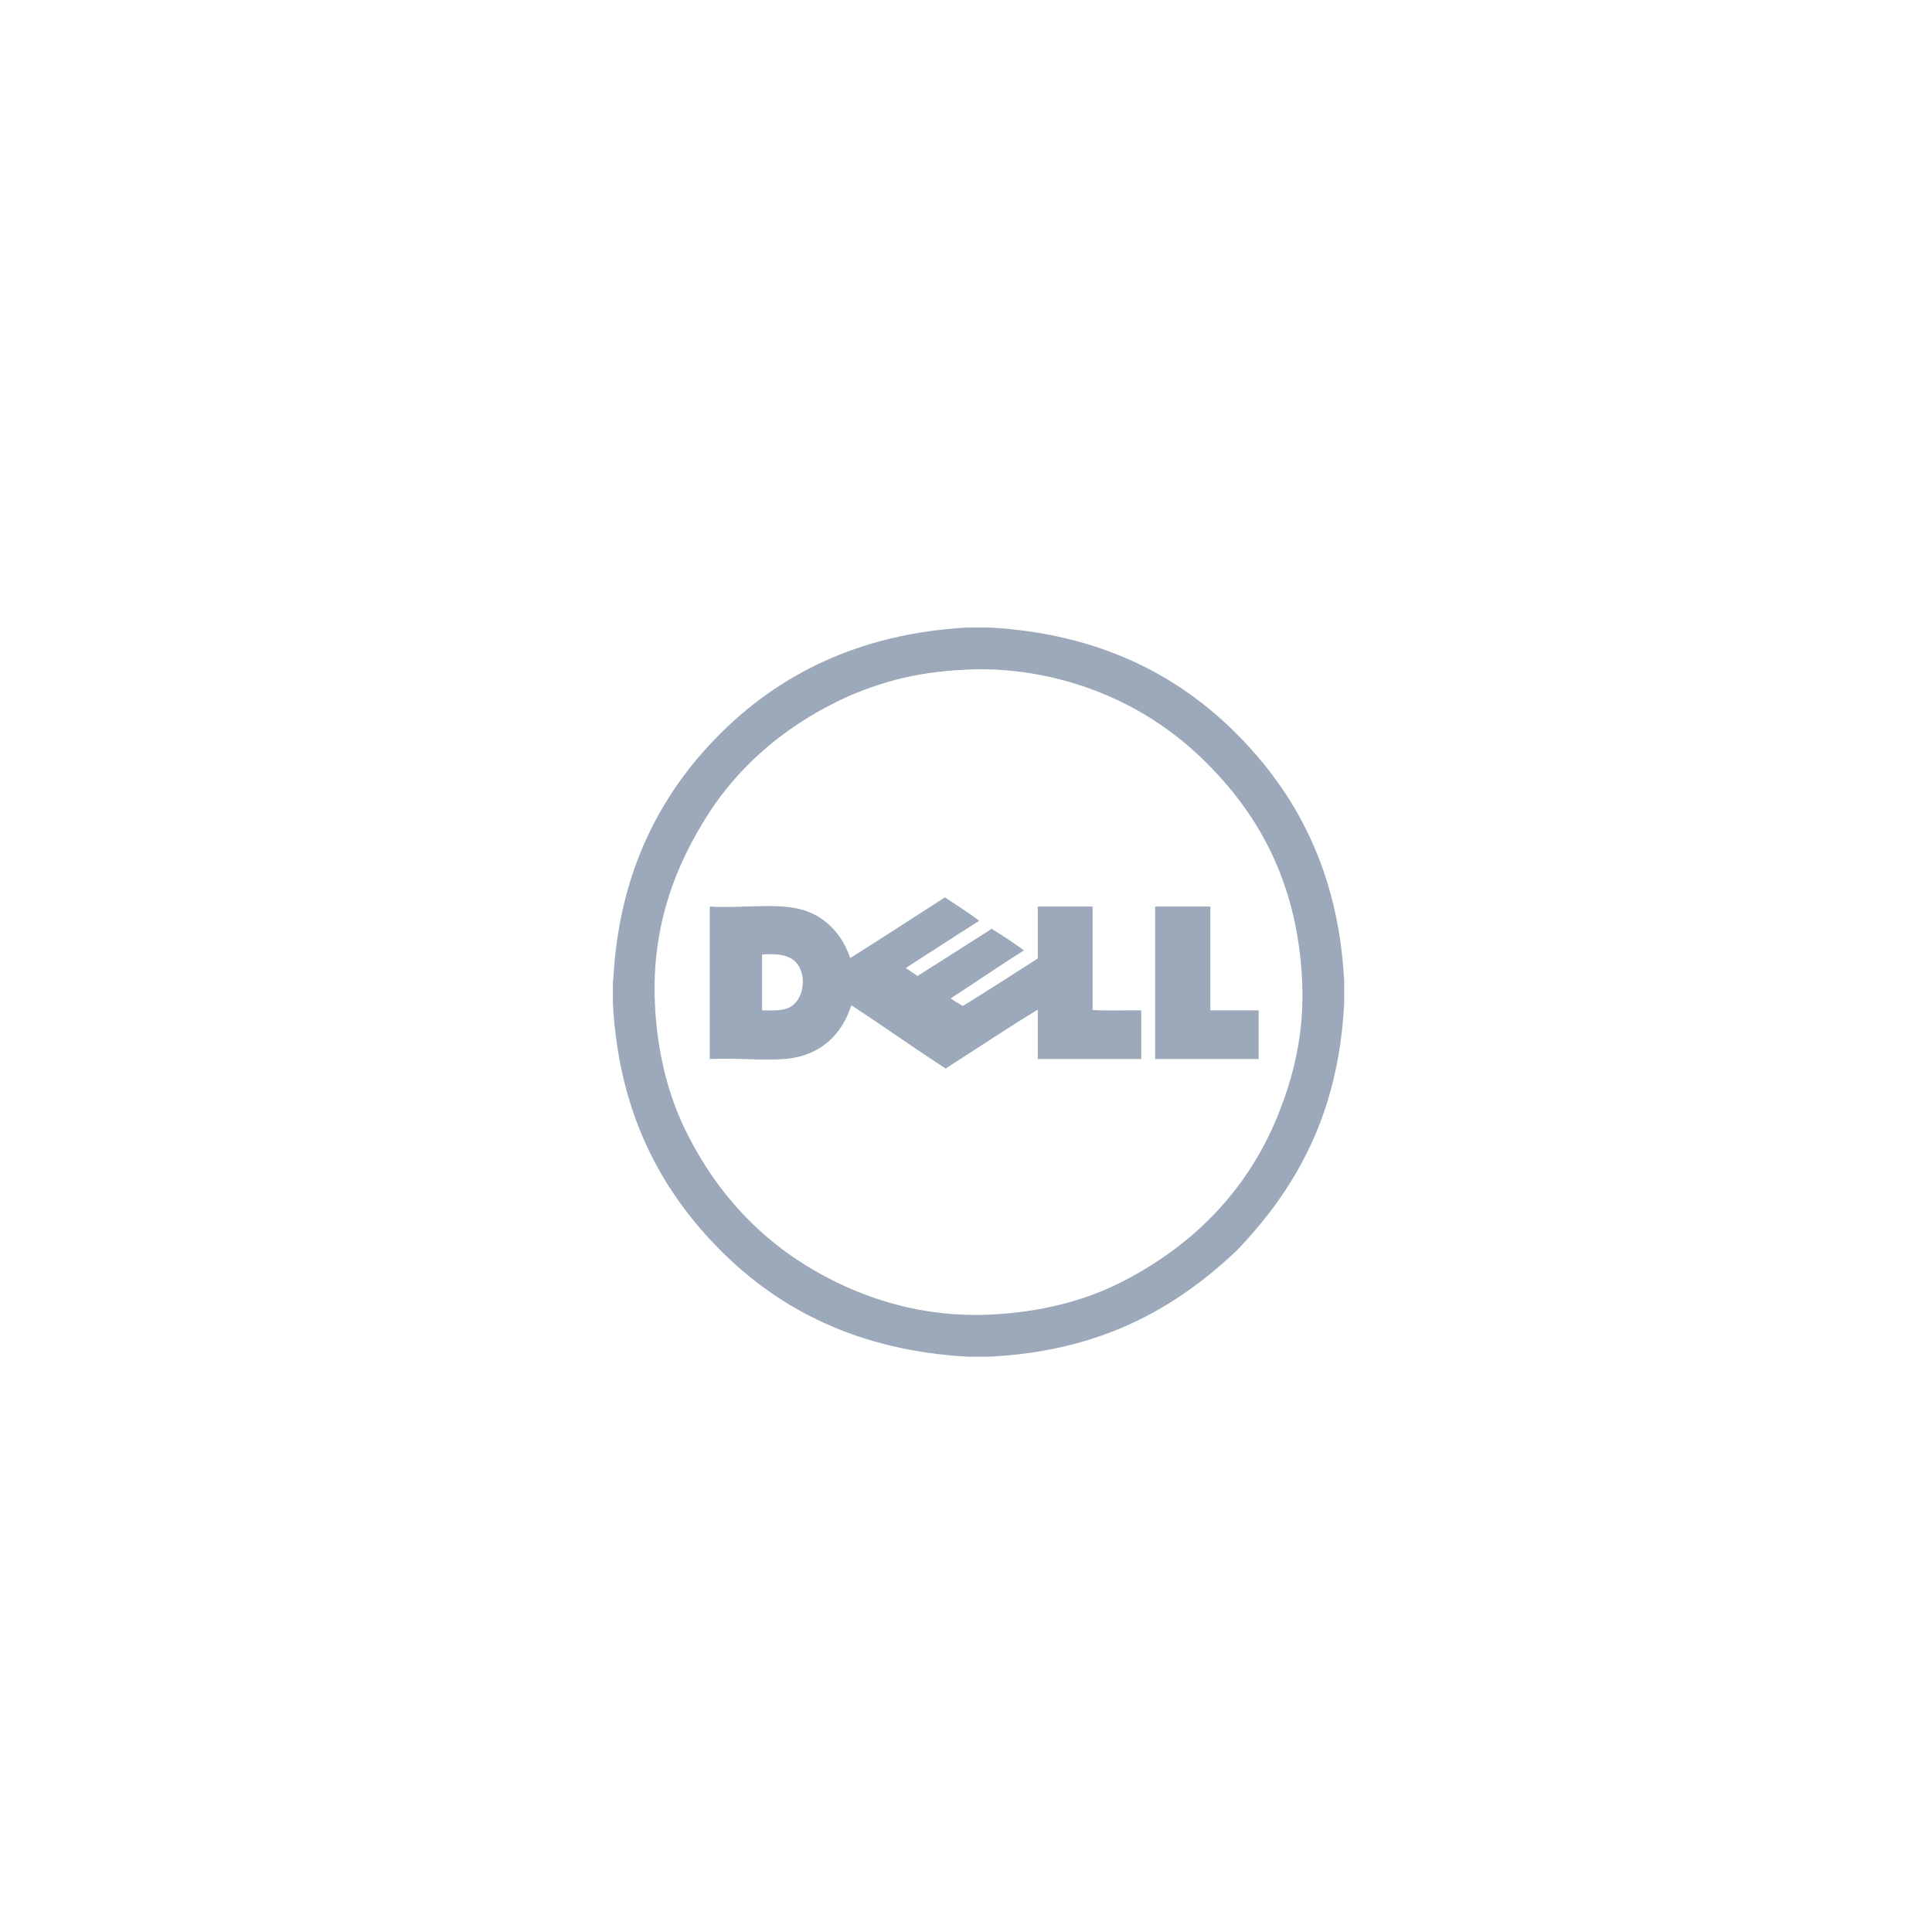 <?xml version="1.0" encoding="utf-8"?>
<!-- Generator: Adobe Illustrator 17.0.0, SVG Export Plug-In . SVG Version: 6.00 Build 0)  -->
<!DOCTYPE svg PUBLIC "-//W3C//DTD SVG 1.1//EN" "http://www.w3.org/Graphics/SVG/1.1/DTD/svg11.dtd">
<svg version="1.1" id="图层_1" xmlns="http://www.w3.org/2000/svg" xmlns:xlink="http://www.w3.org/1999/xlink" x="0px" y="0px"
	 width="2500px" height="2500px" viewBox="-4.568 -4 2500 2500" enable-background="new -4.568 -4 2500 2500" xml:space="preserve">
<g>
	<path fill="#9BA9BB" d="M1246.983,808.038h29.335c142.688,8.046,244.425,62.228,319.851,138.161
		c75.428,75.933,131.182,176.083,138.633,319.377v28.388c-7.244,145.585-63.984,241.671-138.633,319.851
		c-78.416,74.261-174.814,130.525-320.324,137.684h-28.862c-142.67-8.063-244.425-62.222-319.851-138.159
		c-75.426-75.934-131.182-176.081-138.632-319.375v-28.388c0.371-0.104,0.553-0.396,0.473-0.946
		c7.134-142.747,63.195-243.938,138.161-318.904C1002.446,870.411,1105.237,815.842,1246.983,808.038L1246.983,808.038z
		 M1154.245,875.699c-28.113,7.528-53.325,17.088-76.176,28.388c-69.556,34.394-126.916,83.602-167.023,146.677
		c-39.146,61.567-73.04,140.766-68.132,244.619c3.095,65.474,18.035,120.549,41.635,167.496
		c46.607,92.697,117.562,160.998,215.759,202.511c48.559,20.527,108.729,34.927,176.485,31.699
		c64.992-3.095,121.31-17.704,167.969-41.164c91.447-45.98,163.514-116.924,203.458-214.811
		c20.201-49.516,35.478-106.719,32.175-176.014c-6.251-131.267-59.647-220.274-130.115-288.149
		c-34.868-33.585-76.853-62.152-126.331-82.8c-48.006-20.034-110.502-34.888-177.434-31.701
		C1213.611,864.017,1182.57,868.114,1154.245,875.699L1154.245,875.699z"/>
	<path fill="#9BA9BB" d="M1218.124,1157.224c14.991,9.927,30.324,19.514,44.477,30.282c-31.971,20.075-63.313,40.78-95.102,61.036
		c4.827,3.691,10.315,6.718,15.14,10.409c32.054-20.307,64.119-40.603,96.051-61.037c14.322,8.865,28.421,17.949,41.639,27.917
		c-31.997,20.21-62.922,41.488-94.631,61.981c4.698,3.821,10.458,6.577,15.611,9.937c32.775-20.061,64.733-40.937,96.996-61.508
		v-67.19h70.974v133.904c20.028,1.102,42.112,0.157,62.932,0.469v62.932h-133.906v-63.878
		c-39.342,23.902-79.659,50.932-119.233,76.178c-41.213-26.76-80.932-55.022-122.073-81.854
		c-11.918,37.777-40.225,66.196-87.062,69.554c-29.211,2.089-62.403-1.561-96.049,0v-197.304c42.063,2.787,88.252-5.625,121.6,4.731
		c29.486,9.158,50.391,32.685,60.09,61.983C1136.747,1209.908,1177.258,1183.393,1218.124,1157.224L1218.124,1157.224z
		 M981.545,1232.455v70.972c16.907,0.084,29.765,1.065,39.744-6.622c14.846-11.435,17.837-39.783,4.731-54.888
		c-8.746-10.078-23.512-12.194-44.004-10.882C981.469,1231.115,981.504,1231.784,981.545,1232.455z M1490.657,1169.053h70.972
		v134.375h62.456v62.932H1490.18v-195.887C1490.143,1169.802,1490.105,1169.132,1490.657,1169.053L1490.657,1169.053z"/>
</g>
</svg>
